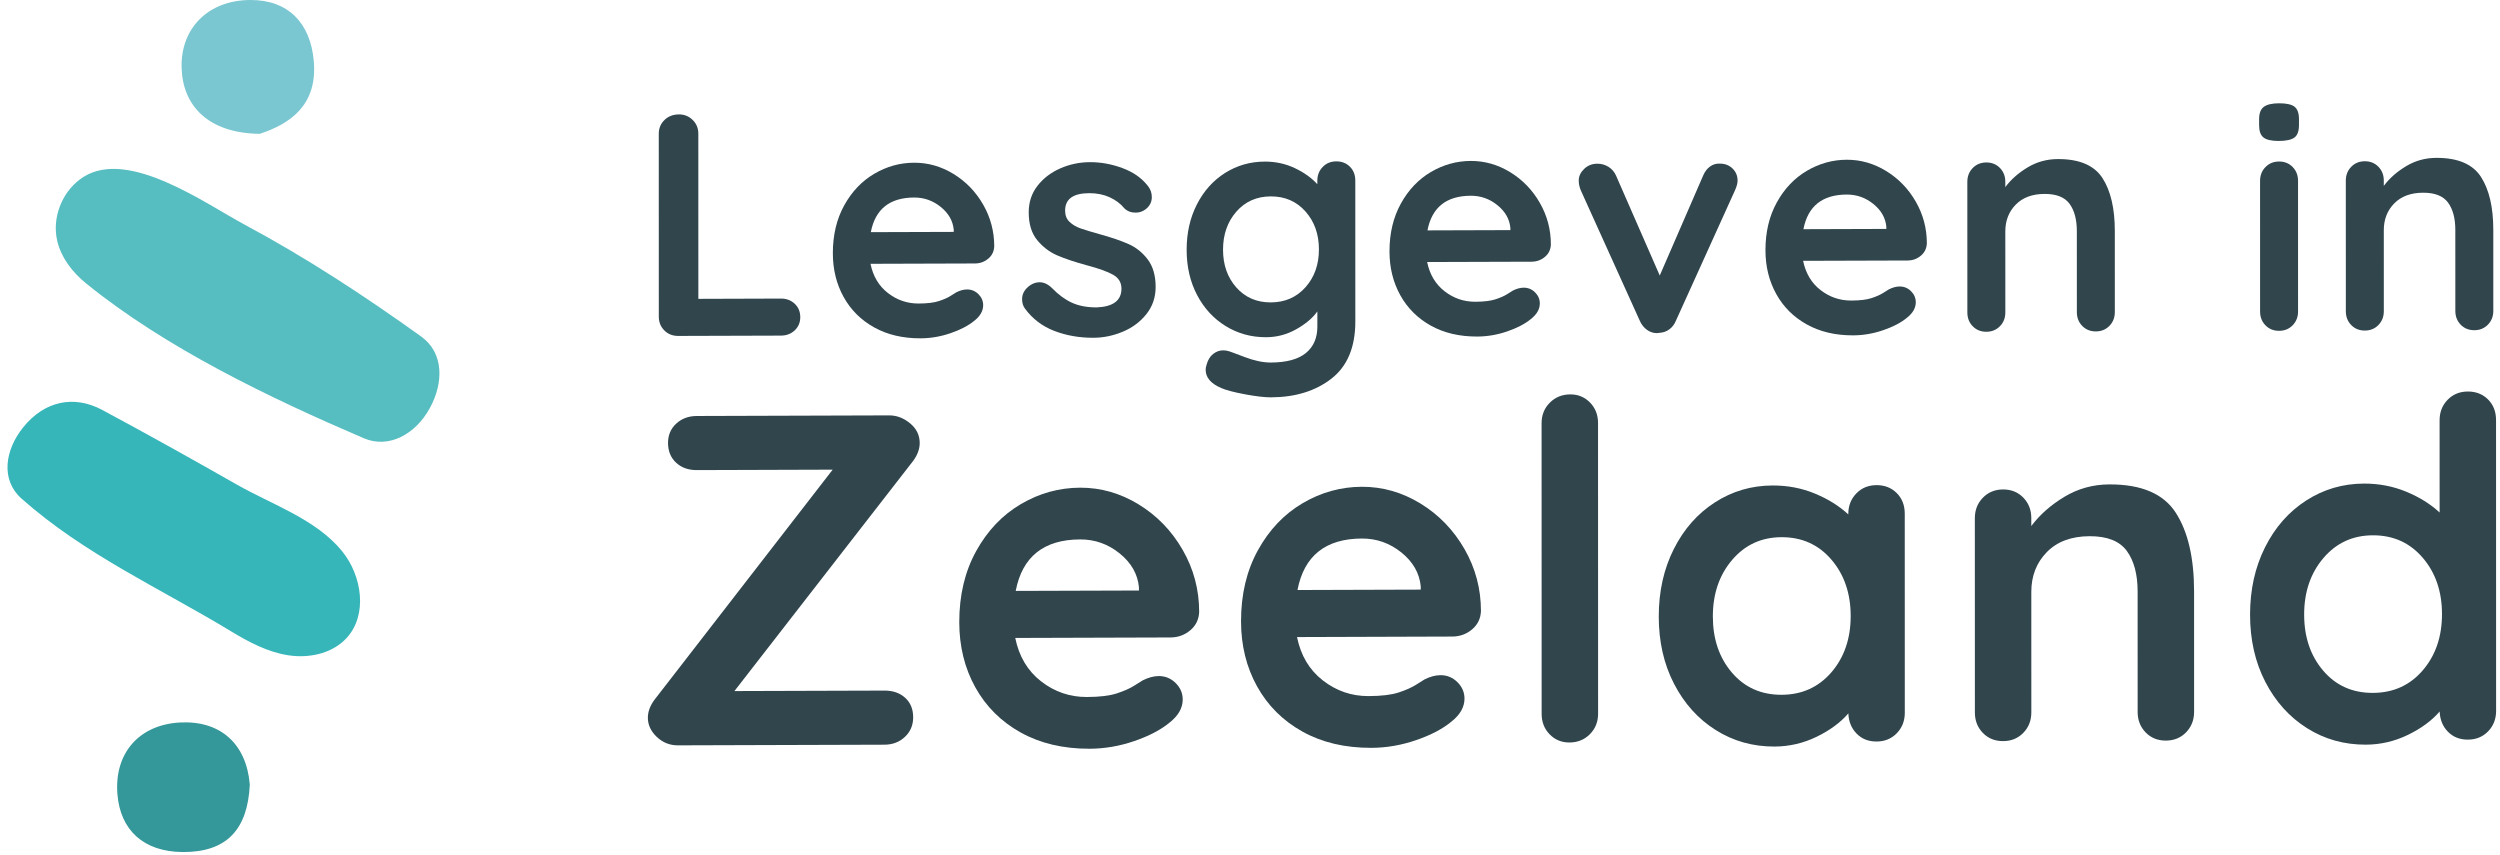 <?xml version="1.0" encoding="UTF-8"?>
<svg width="234px" height="80px" viewBox="0 0 234 80" version="1.1" xmlns="http://www.w3.org/2000/svg" xmlns:xlink="http://www.w3.org/1999/xlink">
    <!-- Generator: Sketch 61.2 (89653) - https://sketch.com -->
    <title>Group 493</title>
    <desc>Created with Sketch.</desc>
    <g id="Page-1" stroke="none" stroke-width="1" fill="none" fill-rule="evenodd">
        <g id="Artboard-1" transform="translate(-207, -36)">
            <g id="Group-493" transform="translate(207, 36)">
                <path d="M74.386,28.432 C74.732,28.756 74.905,29.176 74.905,29.689 C74.905,30.183 74.732,30.593 74.387,30.92 C74.042,31.247 73.611,31.411 73.099,31.413 L63.472,31.443 C62.958,31.445 62.529,31.274 62.183,30.929 C61.838,30.585 61.665,30.156 61.664,29.642 L61.661,12.521 C61.661,12.008 61.839,11.578 62.194,11.231 C62.549,10.885 63.003,10.71 63.557,10.709 C64.05,10.707 64.474,10.879 64.83,11.223 C65.185,11.568 65.363,11.997 65.363,12.509 L65.366,27.972 L73.098,27.947 C73.611,27.945 74.04,28.107 74.386,28.432" id="Fill-451" fill="#31454D"></path>
                <path d="M92.498,24.212 C92.143,24.51 91.729,24.659 91.255,24.661 L81.48,24.692 C81.717,25.856 82.26,26.768 83.11,27.426 C83.958,28.086 84.916,28.413 85.983,28.41 C86.792,28.407 87.424,28.331 87.879,28.181 C88.332,28.032 88.693,27.873 88.96,27.704 C89.226,27.536 89.409,27.421 89.508,27.362 C89.863,27.183 90.198,27.093 90.514,27.092 C90.929,27.091 91.284,27.238 91.581,27.533 C91.877,27.828 92.025,28.173 92.025,28.568 C92.025,29.102 91.749,29.586 91.197,30.022 C90.644,30.478 89.903,30.866 88.975,31.184 C88.047,31.503 87.109,31.664 86.161,31.667 C84.502,31.672 83.056,31.332 81.822,30.644 C80.587,29.958 79.634,29.007 78.962,27.795 C78.291,26.583 77.955,25.216 77.955,23.696 C77.954,21.998 78.309,20.506 79.02,19.22 C79.73,17.934 80.668,16.949 81.833,16.264 C82.998,15.579 84.242,15.234 85.565,15.23 C86.868,15.226 88.098,15.577 89.253,16.284 C90.408,16.992 91.332,17.947 92.023,19.149 C92.715,20.352 93.06,21.654 93.061,23.055 C93.041,23.529 92.854,23.915 92.498,24.212 M81.509,21.73 L89.269,21.705 L89.269,21.497 C89.19,20.669 88.785,19.959 88.054,19.369 C87.324,18.778 86.494,18.485 85.566,18.488 C83.275,18.495 81.923,19.577 81.509,21.73" id="Fill-453" fill="#31454D"></path>
                <path d="M95.668,27.994 C95.668,27.481 95.924,27.046 96.438,26.689 C96.714,26.51 97.001,26.42 97.297,26.419 C97.711,26.418 98.106,26.604 98.481,26.978 C99.074,27.589 99.691,28.04 100.333,28.335 C100.975,28.629 101.75,28.775 102.658,28.772 C104.199,28.707 104.968,28.122 104.968,27.016 C104.968,26.444 104.706,26.01 104.183,25.716 C103.66,25.421 102.845,25.127 101.74,24.835 C100.594,24.523 99.661,24.21 98.94,23.896 C98.219,23.583 97.597,23.106 97.074,22.465 C96.55,21.826 96.288,20.963 96.288,19.876 C96.288,18.928 96.559,18.103 97.102,17.4 C97.645,16.697 98.355,16.152 99.235,15.764 C100.113,15.376 101.046,15.181 102.033,15.178 C103.04,15.174 104.048,15.359 105.055,15.731 C106.062,16.102 106.852,16.653 107.425,17.381 C107.682,17.697 107.81,18.052 107.81,18.447 C107.81,18.901 107.623,19.277 107.248,19.574 C106.971,19.793 106.656,19.902 106.3,19.903 C105.866,19.904 105.51,19.768 105.234,19.492 C104.878,19.059 104.419,18.715 103.856,18.46 C103.293,18.205 102.656,18.079 101.945,18.081 C100.444,18.086 99.694,18.631 99.695,19.717 C99.695,20.151 99.832,20.502 100.109,20.767 C100.386,21.032 100.737,21.239 101.161,21.386 C101.585,21.533 102.183,21.713 102.953,21.928 C104.019,22.221 104.909,22.525 105.619,22.838 C106.33,23.152 106.933,23.633 107.426,24.283 C107.92,24.934 108.168,25.792 108.168,26.858 C108.168,27.826 107.882,28.671 107.309,29.393 C106.736,30.116 106.001,30.667 105.103,31.044 C104.204,31.422 103.281,31.613 102.334,31.616 C101.03,31.62 99.816,31.407 98.69,30.976 C97.564,30.545 96.646,29.848 95.935,28.882 C95.757,28.646 95.668,28.349 95.668,27.994" id="Fill-455" fill="#31454D"></path>
                <path d="M126.352,15.603 C126.688,15.938 126.856,16.372 126.856,16.905 L126.859,30.086 C126.859,32.495 126.114,34.28 124.623,35.44 C123.133,36.6 121.242,37.183 118.951,37.191 C118.359,37.193 117.545,37.096 116.508,36.903 C115.472,36.708 114.735,36.513 114.301,36.317 C113.333,35.905 112.849,35.334 112.849,34.603 C112.849,34.466 112.879,34.308 112.938,34.13 C113.057,33.695 113.258,33.363 113.545,33.135 C113.831,32.907 114.142,32.793 114.478,32.792 C114.676,32.791 114.863,32.82 115.041,32.879 C115.119,32.898 115.608,33.079 116.507,33.422 C117.406,33.764 118.22,33.935 118.951,33.933 C120.412,33.928 121.503,33.633 122.224,33.049 C122.944,32.463 123.304,31.638 123.304,30.572 L123.304,29.15 C122.869,29.764 122.213,30.319 121.335,30.815 C120.456,31.311 119.513,31.561 118.506,31.564 C117.124,31.569 115.865,31.223 114.73,30.525 C113.594,29.828 112.7,28.858 112.048,27.615 C111.396,26.374 111.07,24.963 111.07,23.383 C111.069,21.803 111.389,20.385 112.031,19.129 C112.673,17.874 113.551,16.893 114.667,16.188 C115.782,15.484 117.022,15.13 118.384,15.125 C119.391,15.122 120.329,15.326 121.198,15.738 C122.067,16.151 122.768,16.652 123.302,17.242 L123.302,16.917 C123.301,16.404 123.469,15.973 123.805,15.627 C124.14,15.28 124.565,15.105 125.078,15.104 C125.592,15.103 126.016,15.269 126.352,15.603 M122.193,26.887 C123.031,25.947 123.451,24.766 123.451,23.344 C123.451,21.922 123.03,20.738 122.192,19.793 C121.352,18.848 120.271,18.378 118.948,18.382 C117.625,18.386 116.548,18.863 115.719,19.814 C114.891,20.764 114.476,21.951 114.476,23.372 C114.476,24.794 114.892,25.973 115.72,26.907 C116.55,27.843 117.626,28.309 118.95,28.305 C120.273,28.301 121.353,27.828 122.193,26.887" id="Fill-457" fill="#31454D"></path>
                <path d="M144.601,24.046 C144.245,24.344 143.831,24.493 143.357,24.495 L133.582,24.526 C133.82,25.69 134.362,26.602 135.212,27.26 C136.06,27.92 137.018,28.247 138.084,28.244 C138.894,28.241 139.525,28.165 139.981,28.015 C140.435,27.865 140.796,27.707 141.061,27.538 C141.328,27.369 141.511,27.255 141.609,27.195 C141.965,27.017 142.3,26.927 142.617,26.926 C143.031,26.925 143.387,27.072 143.684,27.367 C143.98,27.662 144.127,28.007 144.127,28.402 C144.127,28.935 143.851,29.42 143.298,29.856 C142.745,30.312 142.005,30.7 141.077,31.018 C140.149,31.337 139.212,31.498 138.263,31.501 C136.605,31.506 135.157,31.166 133.923,30.478 C132.69,29.791 131.737,28.841 131.065,27.629 C130.393,26.416 130.056,25.05 130.056,23.53 C130.055,21.832 130.411,20.34 131.121,19.054 C131.833,17.768 132.77,16.783 133.935,16.097 C135.101,15.413 136.345,15.068 137.667,15.064 C138.97,15.06 140.201,15.411 141.356,16.118 C142.511,16.826 143.434,17.78 144.125,18.982 C144.817,20.186 145.162,21.488 145.162,22.889 C145.143,23.363 144.956,23.749 144.601,24.046 M133.611,21.564 L141.371,21.539 L141.371,21.331 C141.292,20.503 140.887,19.793 140.156,19.203 C139.425,18.612 138.595,18.319 137.668,18.322 C135.377,18.329 134.025,19.411 133.611,21.564" id="Fill-459" fill="#31454D"></path>
                <path d="M162.164,15.77 C162.479,16.076 162.638,16.456 162.638,16.909 C162.638,17.146 162.559,17.442 162.402,17.799 L156.865,30.02 C156.726,30.356 156.524,30.624 156.258,30.822 C155.991,31.02 155.69,31.13 155.354,31.15 L155.088,31.181 C154.752,31.182 154.441,31.079 154.155,30.873 C153.868,30.666 153.646,30.386 153.488,30.03 L147.976,17.845 C147.838,17.529 147.769,17.213 147.769,16.897 C147.768,16.503 147.936,16.142 148.272,15.814 C148.608,15.487 149.022,15.323 149.515,15.322 C149.89,15.321 150.236,15.419 150.552,15.614 C150.869,15.811 151.105,16.087 151.264,16.442 L155.353,25.789 L159.409,16.446 C159.567,16.07 159.784,15.783 160.061,15.584 C160.337,15.387 160.643,15.297 160.978,15.315 C161.452,15.313 161.848,15.465 162.164,15.77" id="Fill-461" fill="#31454D"></path>
                <path d="M179.79,23.934 C179.435,24.232 179.02,24.382 178.546,24.383 L168.772,24.414 C169.009,25.578 169.552,26.49 170.402,27.149 C171.251,27.808 172.209,28.135 173.275,28.132 C174.084,28.129 174.716,28.053 175.171,27.904 C175.624,27.754 175.985,27.595 176.252,27.426 C176.518,27.258 176.701,27.143 176.8,27.083 C177.155,26.905 177.49,26.815 177.806,26.814 C178.221,26.813 178.576,26.96 178.873,27.255 C179.169,27.55 179.317,27.895 179.317,28.29 C179.317,28.823 179.041,29.309 178.488,29.744 C177.936,30.2 177.195,30.588 176.267,30.906 C175.339,31.226 174.401,31.386 173.454,31.389 C171.794,31.395 170.348,31.054 169.114,30.366 C167.879,29.68 166.926,28.729 166.255,27.517 C165.583,26.305 165.247,24.939 165.247,23.418 C165.246,21.72 165.601,20.228 166.312,18.942 C167.023,17.656 167.96,16.671 169.125,15.986 C170.29,15.301 171.534,14.956 172.857,14.952 C174.161,14.948 175.39,15.299 176.545,16.007 C177.7,16.714 178.624,17.669 179.315,18.871 C180.007,20.074 180.353,21.376 180.353,22.777 C180.333,23.251 180.146,23.637 179.79,23.934 M168.801,21.452 L176.561,21.427 L176.561,21.22 C176.482,20.391 176.077,19.681 175.346,19.091 C174.616,18.501 173.786,18.207 172.858,18.21 C170.567,18.218 169.215,19.299 168.801,21.452" id="Fill-463" fill="#31454D"></path>
                <path d="M196.791,16.667 C197.561,17.86 197.947,19.512 197.947,21.625 L197.948,29.208 C197.949,29.721 197.781,30.152 197.445,30.498 C197.11,30.844 196.685,31.019 196.172,31.021 C195.658,31.022 195.234,30.851 194.898,30.506 C194.562,30.162 194.394,29.733 194.394,29.219 L194.392,21.636 C194.392,20.551 194.164,19.697 193.711,19.077 C193.256,18.456 192.476,18.147 191.37,18.151 C190.225,18.154 189.327,18.488 188.675,19.152 C188.023,19.816 187.698,20.651 187.698,21.658 L187.7,29.241 C187.7,29.755 187.532,30.185 187.197,30.53 C186.861,30.877 186.436,31.052 185.923,31.053 C185.409,31.055 184.984,30.883 184.649,30.539 C184.313,30.195 184.146,29.766 184.145,29.252 L184.142,17.019 C184.142,16.505 184.31,16.075 184.646,15.729 C184.981,15.382 185.406,15.208 185.919,15.206 C186.432,15.205 186.857,15.376 187.193,15.72 C187.529,16.065 187.697,16.494 187.697,17.008 L187.697,17.511 C188.23,16.799 188.926,16.185 189.785,15.668 C190.644,15.152 191.586,14.892 192.614,14.889 C194.628,14.882 196.02,15.475 196.791,16.667" id="Fill-465" fill="#31454D"></path>
                <path d="M211.867,12.872 C211.59,12.655 211.452,12.271 211.452,11.718 L211.452,11.155 C211.452,10.602 211.6,10.217 211.896,9.998 C212.192,9.78 212.666,9.67 213.318,9.668 C214.008,9.666 214.492,9.773 214.769,9.989 C215.045,10.206 215.184,10.591 215.184,11.143 L215.184,11.706 C215.184,12.279 215.041,12.669 214.755,12.877 C214.469,13.086 213.98,13.191 213.289,13.194 C212.617,13.195 212.143,13.088 211.867,12.872 M214.596,30.443 C214.26,30.789 213.836,30.964 213.323,30.965 C212.808,30.967 212.384,30.796 212.048,30.451 C211.712,30.107 211.545,29.678 211.544,29.164 L211.542,16.931 C211.542,16.417 211.709,15.987 212.045,15.641 C212.38,15.295 212.805,15.12 213.319,15.118 C213.832,15.116 214.257,15.289 214.593,15.632 C214.928,15.977 215.096,16.406 215.096,16.919 L215.099,29.153 C215.099,29.666 214.931,30.097 214.596,30.443" id="Fill-467" fill="#31454D"></path>
                <path d="M232.217,16.554 C232.987,17.747 233.372,19.399 233.373,21.512 L233.374,29.095 C233.374,29.609 233.207,30.039 232.871,30.385 C232.536,30.731 232.111,30.906 231.598,30.908 C231.084,30.909 230.66,30.738 230.324,30.393 C229.988,30.049 229.82,29.62 229.82,29.106 L229.818,21.523 C229.818,20.437 229.591,19.584 229.137,18.964 C228.682,18.343 227.902,18.034 226.796,18.038 C225.651,18.041 224.753,18.376 224.101,19.039 C223.449,19.703 223.124,20.538 223.124,21.545 L223.126,29.128 C223.126,29.642 222.958,30.072 222.623,30.418 C222.287,30.765 221.862,30.939 221.349,30.94 C220.835,30.942 220.41,30.77 220.075,30.426 C219.739,30.082 219.572,29.653 219.571,29.139 L219.568,16.906 C219.568,16.392 219.736,15.962 220.072,15.616 C220.407,15.269 220.832,15.095 221.345,15.093 C221.858,15.091 222.283,15.264 222.619,15.608 C222.955,15.952 223.123,16.381 223.123,16.894 L223.123,17.398 C223.656,16.686 224.352,16.072 225.211,15.555 C226.07,15.039 227.012,14.779 228.04,14.776 C230.054,14.77 231.446,15.362 232.217,16.554" id="Fill-469" fill="#31454D"></path>
                <path d="M85.469,43.143 L68.742,64.683 L82.787,64.639 C83.58,64.636 84.226,64.862 84.725,65.315 C85.224,65.769 85.473,66.377 85.473,67.14 C85.474,67.874 85.217,68.484 84.704,68.969 C84.19,69.456 83.552,69.7 82.789,69.703 L63.459,69.764 C62.696,69.767 62.035,69.505 61.477,68.978 C60.92,68.451 60.64,67.851 60.64,67.175 C60.64,66.618 60.846,66.059 61.257,65.5 L77.939,43.96 L65.214,44.001 C64.422,44.003 63.776,43.77 63.277,43.302 C62.777,42.834 62.528,42.218 62.528,41.455 C62.528,40.721 62.785,40.118 63.299,39.647 C63.811,39.177 64.45,38.939 65.214,38.937 L83.222,38.88 C83.927,38.877 84.58,39.124 85.182,39.622 C85.783,40.119 86.084,40.734 86.085,41.467 C86.085,42.026 85.879,42.585 85.469,43.143" id="Fill-471" fill="#31454D"></path>
                <path d="M111.406,58.999 C110.878,59.441 110.262,59.663 109.557,59.666 L95.027,59.712 C95.38,61.444 96.187,62.797 97.45,63.778 C98.712,64.757 100.136,65.243 101.721,65.239 C102.924,65.236 103.863,65.121 104.539,64.9 C105.213,64.677 105.75,64.441 106.146,64.189 C106.541,63.94 106.812,63.77 106.96,63.681 C107.489,63.416 107.987,63.282 108.457,63.279 C109.073,63.279 109.602,63.496 110.042,63.934 C110.483,64.374 110.703,64.888 110.703,65.475 C110.703,66.267 110.292,66.987 109.471,67.635 C108.649,68.314 107.549,68.889 106.169,69.364 C104.789,69.837 103.395,70.078 101.986,70.082 C99.52,70.088 97.37,69.582 95.535,68.561 C93.701,67.54 92.283,66.127 91.285,64.326 C90.287,62.523 89.788,60.492 89.787,58.231 C89.786,55.708 90.314,53.49 91.371,51.578 C92.427,49.667 93.821,48.202 95.553,47.184 C97.284,46.166 99.133,45.654 101.1,45.647 C103.037,45.641 104.865,46.163 106.582,47.215 C108.3,48.266 109.672,49.685 110.7,51.474 C111.727,53.261 112.242,55.196 112.242,57.281 C112.213,57.984 111.934,58.557 111.406,58.999 M95.07,55.309 L106.605,55.272 L106.605,54.964 C106.488,53.731 105.886,52.678 104.799,51.8 C103.714,50.922 102.48,50.486 101.102,50.49 C97.696,50.501 95.686,52.108 95.07,55.309" id="Fill-473" fill="#31454D"></path>
                <path d="M137.78,58.916 C137.252,59.358 136.637,59.58 135.931,59.581 L121.401,59.629 C121.754,61.359 122.561,62.715 123.825,63.693 C125.087,64.674 126.51,65.159 128.095,65.154 C129.298,65.15 130.238,65.037 130.913,64.816 C131.588,64.593 132.124,64.356 132.52,64.106 C132.917,63.855 133.188,63.685 133.334,63.596 C133.863,63.331 134.362,63.197 134.832,63.196 C135.448,63.194 135.976,63.413 136.417,63.852 C136.857,64.29 137.077,64.803 137.077,65.391 C137.077,66.183 136.667,66.904 135.845,67.55 C135.023,68.23 133.923,68.806 132.543,69.279 C131.163,69.752 129.769,69.993 128.361,69.998 C125.894,70.005 123.743,69.499 121.909,68.477 C120.076,67.456 118.657,66.043 117.659,64.24 C116.661,62.438 116.161,60.408 116.161,58.148 C116.16,55.623 116.689,53.406 117.745,51.495 C118.802,49.583 120.195,48.117 121.927,47.099 C123.657,46.081 125.507,45.569 127.474,45.562 C129.411,45.556 131.239,46.08 132.957,47.13 C134.674,48.181 136.047,49.602 137.076,51.389 C138.102,53.176 138.617,55.111 138.618,57.196 C138.588,57.9 138.309,58.474 137.78,58.916 M121.444,55.225 L132.981,55.188 L132.981,54.88 C132.863,53.648 132.261,52.593 131.174,51.715 C130.089,50.839 128.855,50.401 127.475,50.406 C124.07,50.417 122.061,52.025 121.444,55.225" id="Fill-475" fill="#31454D"></path>
                <path d="M148.812,68.722 C148.299,69.237 147.66,69.496 146.897,69.498 C146.163,69.5 145.546,69.246 145.047,68.733 C144.548,68.221 144.299,67.584 144.298,66.82 L144.292,39.609 C144.292,38.846 144.549,38.207 145.063,37.691 C145.576,37.177 146.214,36.917 146.978,36.915 C147.711,36.913 148.328,37.168 148.827,37.68 C149.326,38.192 149.576,38.83 149.576,39.593 L149.582,66.804 C149.582,67.567 149.325,68.206 148.812,68.722" id="Fill-477" fill="#31454D"></path>
                <path d="M177.536,46.152 C178.035,46.651 178.285,47.295 178.285,48.088 L178.289,66.713 C178.289,67.476 178.04,68.115 177.541,68.63 C177.042,69.145 176.411,69.404 175.648,69.406 C174.885,69.409 174.261,69.162 173.777,68.664 C173.292,68.167 173.035,67.537 173.006,66.773 C172.272,67.627 171.281,68.357 170.034,68.963 C168.786,69.567 167.473,69.873 166.094,69.877 C164.068,69.884 162.233,69.369 160.589,68.331 C158.945,67.295 157.646,65.853 156.692,64.007 C155.737,62.161 155.26,60.064 155.26,57.715 C155.258,55.367 155.727,53.259 156.667,51.392 C157.606,49.526 158.89,48.069 160.519,47.021 C162.148,45.974 163.945,45.446 165.912,45.441 C167.321,45.436 168.642,45.689 169.875,46.199 C171.108,46.709 172.15,47.359 173.001,48.148 L173.001,48.104 C173.001,47.341 173.251,46.702 173.75,46.187 C174.249,45.671 174.879,45.412 175.643,45.409 C176.406,45.407 177.037,45.655 177.536,46.152 M171.42,62.926 C172.622,61.527 173.224,59.772 173.224,57.658 C173.223,55.545 172.621,53.785 171.418,52.38 C170.213,50.975 168.658,50.275 166.75,50.281 C164.871,50.287 163.33,50.997 162.127,52.409 C160.923,53.822 160.322,55.585 160.323,57.699 C160.323,59.812 160.918,61.565 162.107,62.956 C163.297,64.346 164.845,65.038 166.753,65.031 C168.661,65.026 170.216,64.324 171.42,62.926" id="Fill-479" fill="#31454D"></path>
                <path d="M203.647,47.984 C204.792,49.757 205.365,52.213 205.366,55.354 L205.368,66.626 C205.368,67.389 205.118,68.028 204.62,68.543 C204.121,69.059 203.49,69.317 202.727,69.32 C201.964,69.322 201.332,69.068 200.833,68.556 C200.334,68.043 200.085,67.406 200.084,66.643 L200.082,55.37 C200.081,53.757 199.744,52.488 199.068,51.565 C198.393,50.643 197.233,50.184 195.589,50.189 C193.887,50.194 192.552,50.691 191.583,51.677 C190.615,52.664 190.131,53.906 190.131,55.402 L190.133,66.675 C190.134,67.438 189.884,68.077 189.385,68.592 C188.886,69.108 188.256,69.366 187.492,69.368 C186.728,69.371 186.098,69.117 185.598,68.605 C185.099,68.092 184.85,67.454 184.849,66.692 L184.845,48.507 C184.845,47.744 185.094,47.104 185.594,46.589 C186.093,46.074 186.724,45.815 187.487,45.812 C188.25,45.809 188.881,46.064 189.381,46.577 C189.879,47.089 190.129,47.727 190.129,48.49 L190.13,49.238 C190.921,48.179 191.956,47.266 193.233,46.498 C194.51,45.731 195.911,45.345 197.438,45.34 C200.432,45.33 202.502,46.212 203.647,47.984" id="Fill-481" fill="#31454D"></path>
                <path d="M232.881,37.389 C233.38,37.888 233.63,38.531 233.63,39.324 L233.636,66.535 C233.636,67.298 233.387,67.938 232.888,68.453 C232.388,68.969 231.757,69.227 230.995,69.229 C230.231,69.232 229.607,68.984 229.123,68.487 C228.638,67.99 228.381,67.359 228.352,66.596 C227.618,67.451 226.628,68.18 225.38,68.785 C224.133,69.39 222.819,69.696 221.44,69.7 C219.414,69.707 217.579,69.192 215.935,68.154 C214.291,67.118 212.992,65.677 212.037,63.83 C211.084,61.984 210.606,59.887 210.606,57.538 C210.605,55.19 211.074,53.082 212.013,51.215 C212.951,49.348 214.236,47.891 215.865,46.844 C217.494,45.797 219.291,45.27 221.258,45.264 C222.667,45.259 223.988,45.512 225.221,46.022 C226.455,46.532 227.497,47.181 228.348,47.971 L228.346,39.341 C228.346,38.578 228.594,37.939 229.094,37.422 C229.593,36.908 230.224,36.649 230.988,36.646 C231.75,36.644 232.381,36.892 232.881,37.389 M226.766,62.749 C227.969,61.35 228.571,59.595 228.57,57.481 C228.57,55.368 227.968,53.608 226.764,52.203 C225.56,50.798 224.004,50.098 222.096,50.104 C220.217,50.11 218.676,50.82 217.473,52.232 C216.269,53.645 215.668,55.409 215.669,57.522 C215.67,59.636 216.265,61.388 217.454,62.778 C218.643,64.169 220.191,64.86 222.099,64.854 C224.007,64.849 225.563,64.147 226.766,62.749" id="Fill-483" fill="#31454D"></path>
                <path d="M5.273,22.101 C4.973,19.978 5.996,17.702 7.818,16.557 C12.055,13.893 19.21,19.054 22.929,21.045 C28.671,24.12 34.127,27.701 39.416,31.495 C41.555,33.03 41.537,35.821 40.227,38.209 C38.895,40.637 36.406,42.026 34.054,41.019 C25.273,37.26 15.497,32.565 8.058,26.527 C6.792,25.5 5.731,24.141 5.358,22.553 C5.323,22.404 5.294,22.253 5.273,22.101" id="Fill-485" fill="#56BDC1"></path>
                <path d="M27.445,61.391 C27.295,61.377 27.146,61.359 26.998,61.337 C25.059,61.042 23.284,60.097 21.606,59.08 C14.95,55.045 7.922,51.906 2.023,46.677 C0.024,44.905 0.47,42.107 2.176,39.99 C4.143,37.549 6.901,36.941 9.561,38.367 C13.799,40.64 17.999,42.984 22.178,45.364 C25.454,47.23 29.576,48.591 32.017,51.587 C33.893,53.89 34.445,57.565 32.422,59.74 C31.188,61.066 29.26,61.556 27.445,61.391" id="Fill-487" fill="#37B6BA"></path>
                <path d="M23.381,73.45 C23.177,77.657 21.209,79.78 17.087,79.75 C13.434,79.723 11.253,77.696 10.99,74.322 C10.685,70.424 13.091,67.808 16.887,67.623 C20.634,67.439 23.077,69.63 23.381,73.45" id="Fill-489" fill="#34979A"></path>
                <path d="M24.309,12.528 C19.456,12.467 17.082,9.87 16.997,6.312 C16.91,2.647 19.476,0.011 23.442,-0 C26.974,-0.009 29.042,2.138 29.368,5.682 C29.753,9.861 27.123,11.602 24.309,12.528" id="Fill-491" fill="#7AC7D1"></path>
            </g>
        </g>
    </g>
</svg>